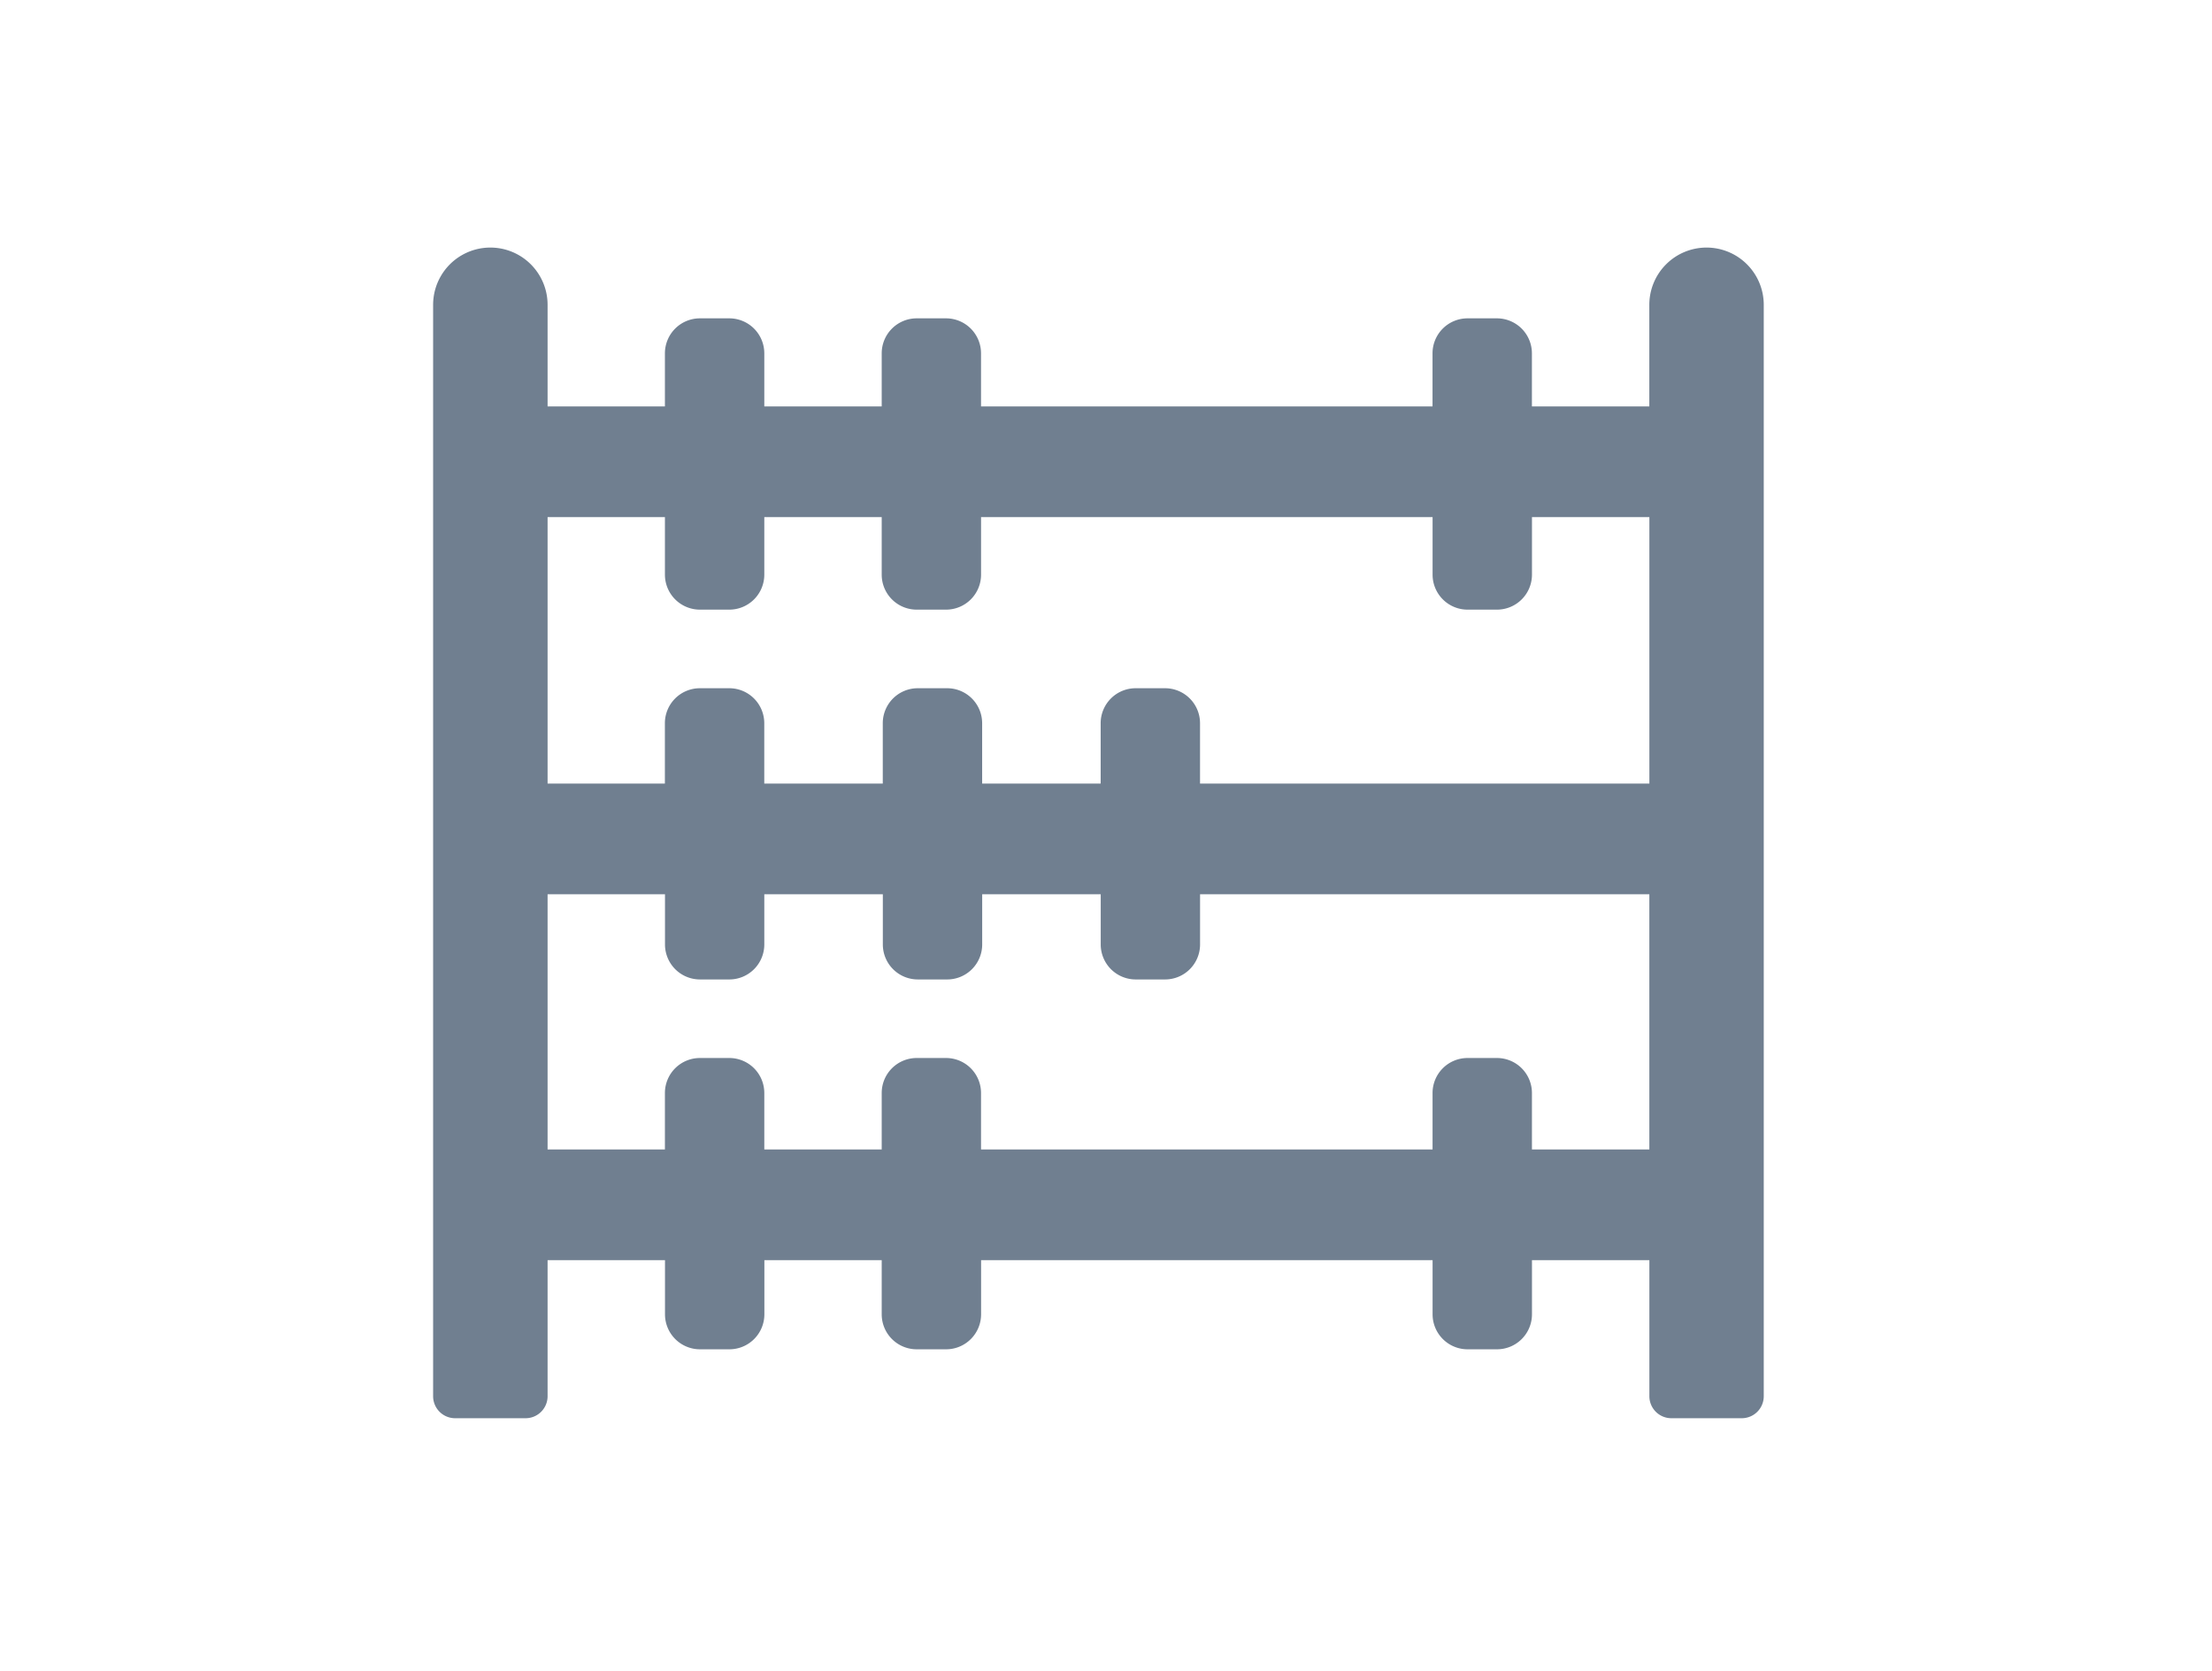 <svg xmlns="http://www.w3.org/2000/svg" width="143" height="108" viewBox="0 0 143 108"><defs><clipPath id="clip-path"><path id="長方形_1686" data-name="長方形 1686" fill="#707f90" d="M0 0h86.021v75.657H0z"/></clipPath></defs><g id="icon" transform="translate(27.692 19.058)"><g id="グループ_576" data-name="グループ 576" transform="translate(.308 -3.058)" clip-path="url(#clip-path)"><path id="パス_2001" data-name="パス 2001" d="M82.324 0a3.7 3.7 0 00-3.7 3.7v6.568h-7.59V6.836a2.263 2.263 0 00-2.262-2.262h-1.9a2.263 2.263 0 00-2.263 2.262v3.43H35.421v-3.43a2.263 2.263 0 00-2.262-2.262h-1.9A2.263 2.263 0 0029 6.836v3.43h-7.59v-3.43a2.263 2.263 0 00-2.262-2.262h-1.9a2.263 2.263 0 00-2.263 2.262v3.43H7.4V3.7a3.7 3.7 0 10-7.4 0v70.535a1.422 1.422 0 001.422 1.422h4.552A1.422 1.422 0 007.4 74.235v-8.794h7.59v3.5a2.263 2.263 0 002.263 2.262h1.9a2.263 2.263 0 002.262-2.262v-3.5H29v3.5a2.263 2.263 0 002.263 2.262h1.9a2.263 2.263 0 002.262-2.262v-3.5h29.188v3.5a2.263 2.263 0 002.263 2.262h1.9a2.263 2.263 0 002.262-2.262v-3.5h7.59v8.794a1.422 1.422 0 001.422 1.422h4.55a1.422 1.422 0 001.422-1.422V3.7a3.7 3.7 0 00-3.7-3.7M14.986 17.419v3.721a2.263 2.263 0 002.262 2.26h1.9a2.263 2.263 0 002.262-2.263v-3.718H29v3.721a2.263 2.263 0 002.261 2.26h1.9a2.263 2.263 0 002.262-2.263v-3.718h29.19v3.721a2.263 2.263 0 002.263 2.26h1.9a2.263 2.263 0 002.262-2.263v-3.718h7.59v17.223H49.579v-3.9a2.262 2.262 0 00-2.262-2.263h-1.9a2.262 2.262 0 00-2.262 2.263v3.9h-7.662v-3.9a2.262 2.262 0 00-2.262-2.263h-1.9a2.262 2.262 0 00-2.262 2.263v3.9h-7.661v-3.9a2.263 2.263 0 00-2.262-2.263h-1.9a2.263 2.263 0 00-2.263 2.263v3.9H7.4V17.419zm56.05 40.87v-3.65a2.263 2.263 0 00-2.262-2.262h-1.9a2.263 2.263 0 00-2.263 2.262v3.649h-29.19v-3.649a2.263 2.263 0 00-2.262-2.262h-1.9A2.263 2.263 0 0029 54.639v3.649h-7.59v-3.649a2.263 2.263 0 00-2.262-2.262h-1.9a2.263 2.263 0 00-2.263 2.262v3.649H7.4V41.794h7.59v3.248a2.262 2.262 0 002.258 2.258h1.9a2.262 2.262 0 002.262-2.262v-3.244h7.663v3.248a2.262 2.262 0 002.261 2.258h1.9a2.262 2.262 0 002.262-2.262v-3.244h7.663v3.248a2.262 2.262 0 002.26 2.258h1.9a2.262 2.262 0 002.262-2.262v-3.244h29.045v16.494z" fill="#707f90"/></g><path id="長方形_1691" data-name="長方形 1691" transform="translate(-27.692 -19.058)" fill="none" d="M0 0h143v108H0z"/></g></svg>